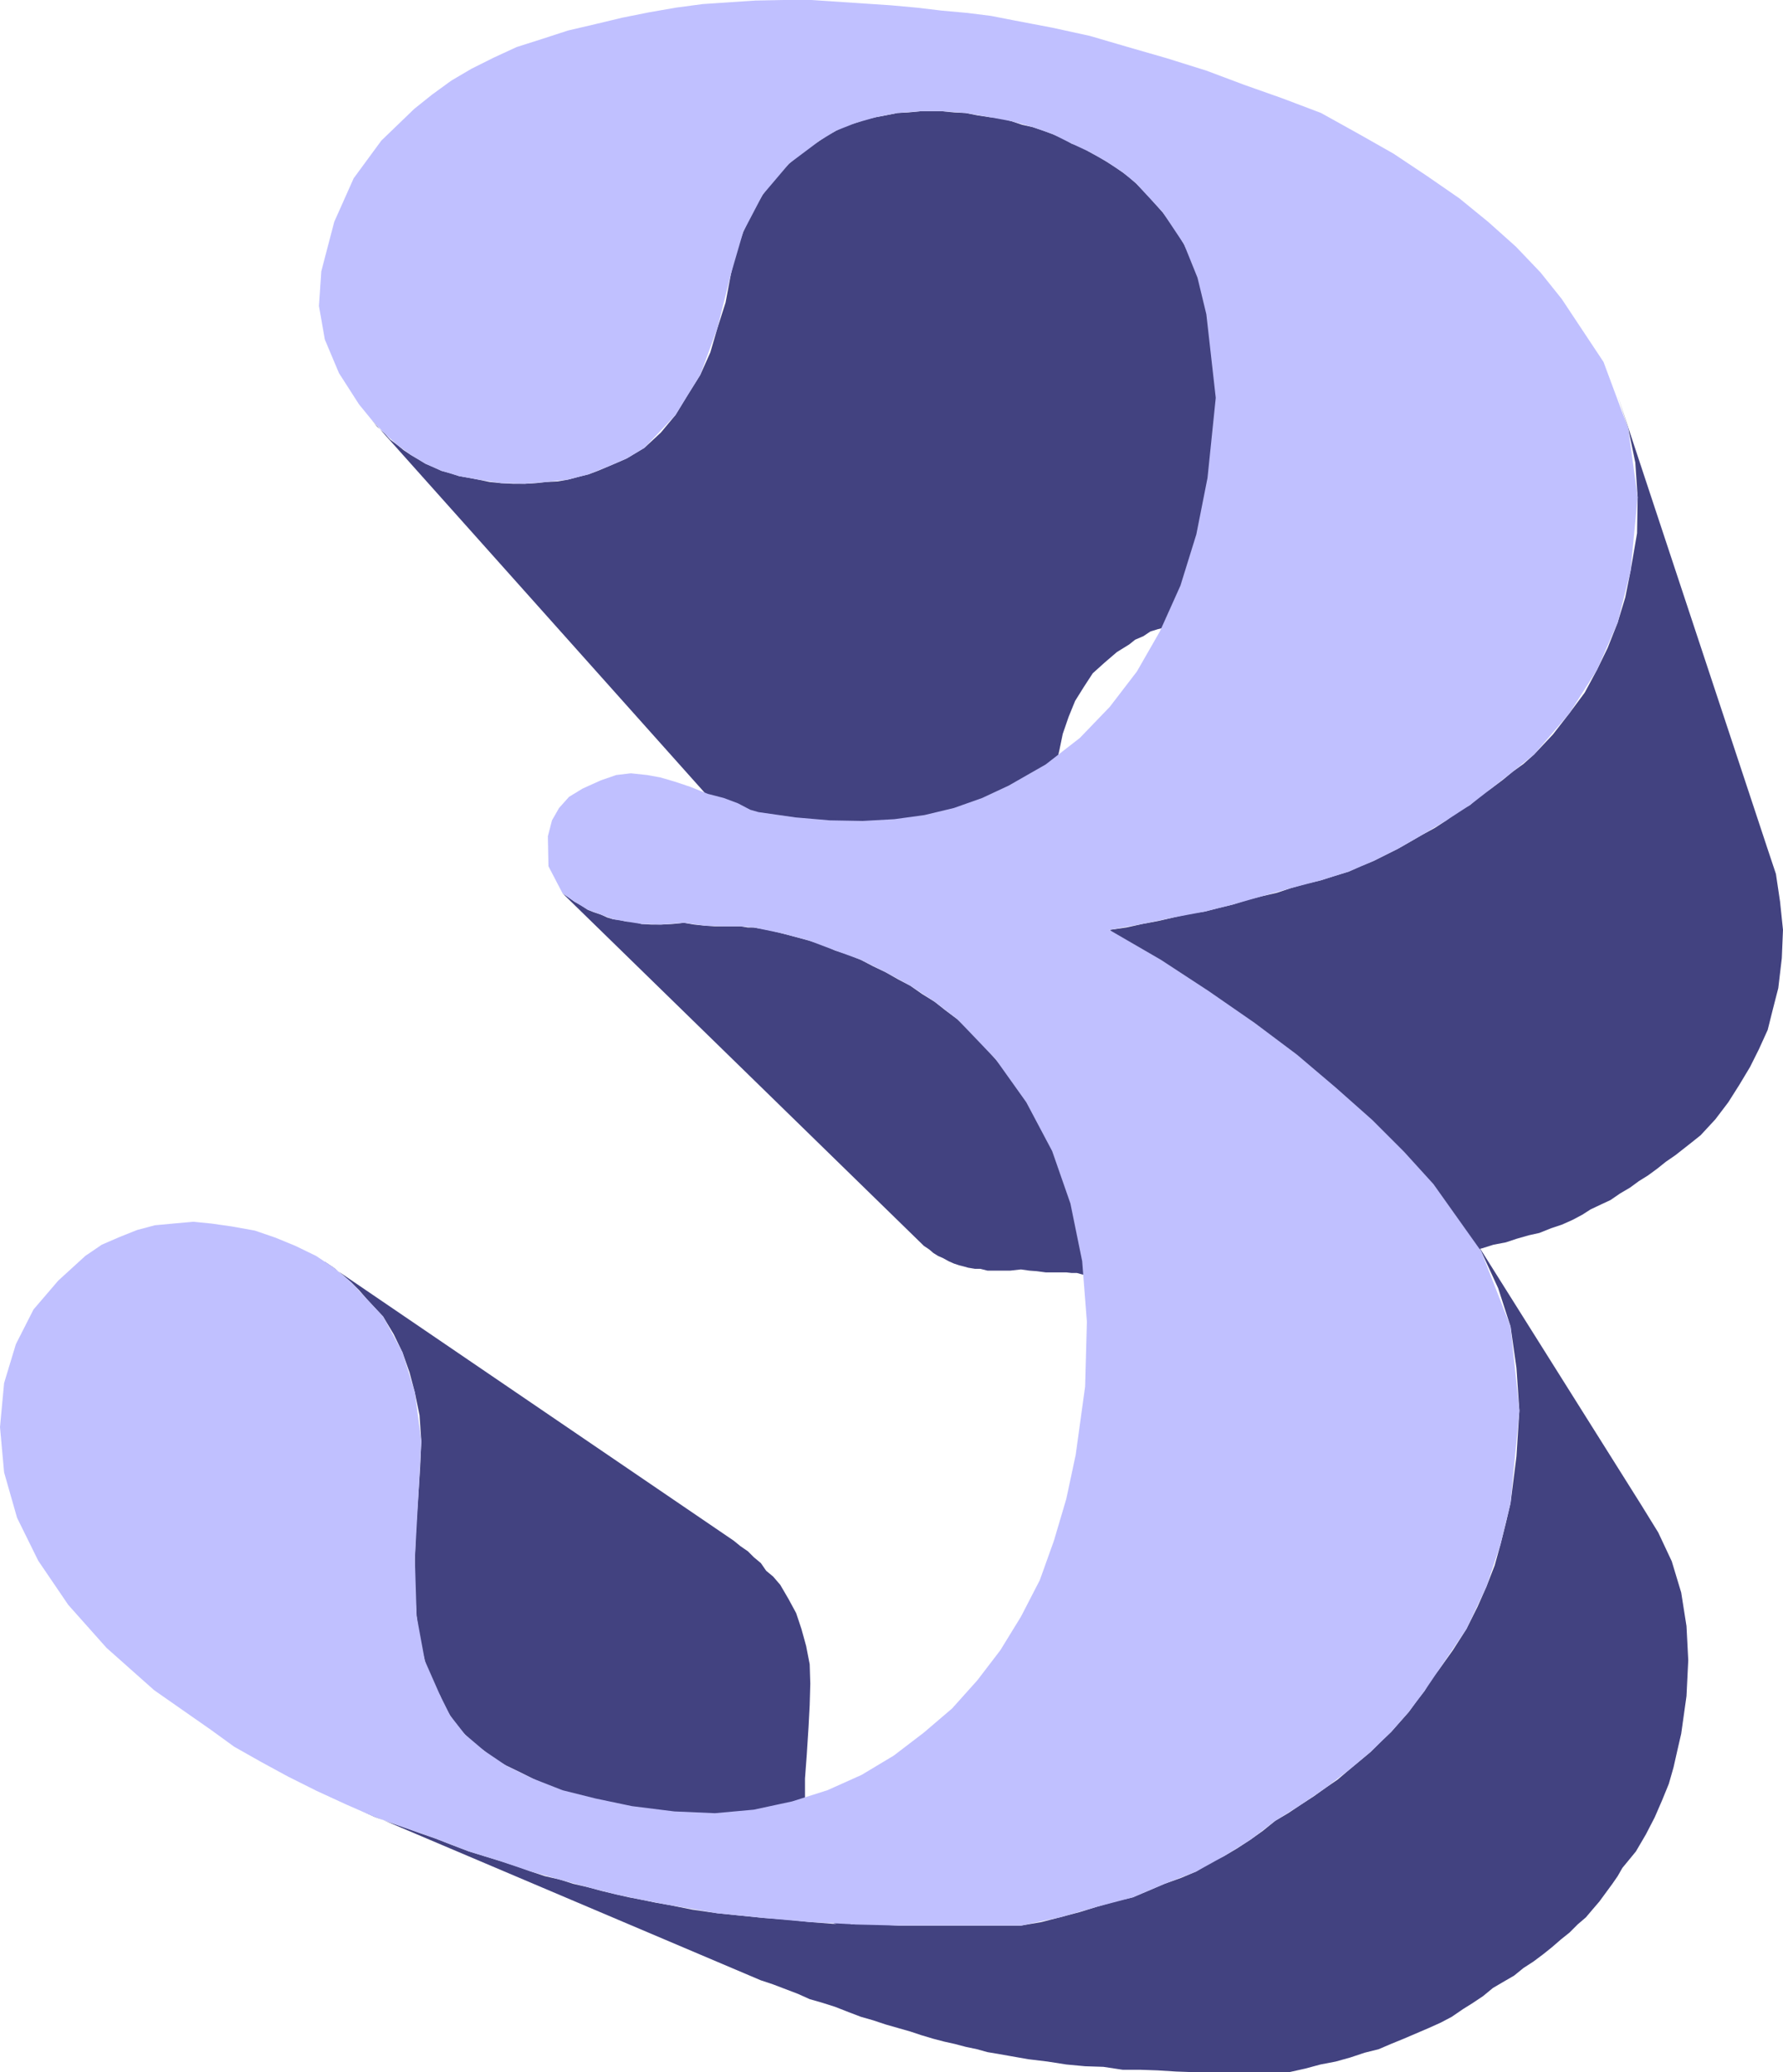 <?xml version="1.0" encoding="UTF-8" standalone="no"?>
<svg
   version="1.0"
   width="129.553mm"
   height="150.552mm"
   id="svg6"
   sodipodi:docname="Thick 3.wmf"
   xmlns:inkscape="http://www.inkscape.org/namespaces/inkscape"
   xmlns:sodipodi="http://sodipodi.sourceforge.net/DTD/sodipodi-0.dtd"
   xmlns="http://www.w3.org/2000/svg"
   xmlns:svg="http://www.w3.org/2000/svg">
  <sodipodi:namedview
     id="namedview6"
     pagecolor="#ffffff"
     bordercolor="#000000"
     borderopacity="0.25"
     inkscape:showpageshadow="2"
     inkscape:pageopacity="0.0"
     inkscape:pagecheckerboard="0"
     inkscape:deskcolor="#d1d1d1"
     inkscape:document-units="mm" />
  <defs
     id="defs1">
    <pattern
       id="WMFhbasepattern"
       patternUnits="userSpaceOnUse"
       width="6"
       height="6"
       x="0"
       y="0" />
  </defs>
  <path
     style="fill:#424280;fill-opacity:1;fill-rule:evenodd;stroke:none"
     d="m 89.041,346.485 112.473,76.602 1.778,1.454 2.101,1.454 1.616,1.616 1.939,1.616 1.454,2.101 1.939,1.616 1.939,2.262 2.262,3.879 2.101,3.879 1.454,4.363 1.293,4.687 0.97,5.01 0.162,5.333 -0.162,5.818 -0.323,6.141 -0.485,7.596 -0.485,6.464 v 6.626 l 0.485,5.818 0.808,5.333 0.97,4.525 1.454,4.525 1.616,3.071 1.293,2.424 0.97,2.262 1.454,2.101 1.939,1.939 2.101,1.778 1.939,1.939 2.586,1.616 2.586,1.454 2.747,1.454 2.909,1.454 -100.677,-48.32 -3.555,-1.778 -3.717,-1.778 -3.394,-1.778 -2.586,-2.262 -3.07,-2.101 -2.262,-2.424 -2.262,-2.424 -1.778,-2.747 -1.616,-2.586 -1.131,-2.909 -2.586,-4.202 -1.616,-5.333 -1.454,-5.818 -0.808,-6.464 -0.485,-7.272 v -8.404 l 0.323,-8.404 0.646,-9.212 0.485,-7.596 0.323,-7.111 -0.485,-7.111 -1.293,-6.303 -1.454,-5.495 -1.939,-5.495 -2.424,-5.01 -2.909,-4.848 -2.424,-2.586 -2.101,-2.262 -2.101,-2.424 -2.101,-2.101 -2.424,-2.101 -2.424,-1.939 -2.424,-1.616 v 0 z"
     id="path1" />
  <path
     style="fill:#424280;fill-opacity:1;fill-rule:evenodd;stroke:none"
     d="m 273.427,290.892 74.982,87.752 -3.878,-4.525 -4.363,-4.363 -2.586,-1.939 -2.747,-1.939 -2.424,-1.616 -2.424,-1.778 -2.747,-1.454 -2.586,-1.616 -2.424,-1.293 -3.232,-1.293 -2.909,-1.131 -2.586,-1.131 -2.909,-0.97 -3.07,-0.97 -2.747,-0.808 -3.07,-0.646 -3.07,-0.808 -2.909,-0.808 h -1.454 l -1.454,-0.162 h -1.778 -1.616 -2.262 l -2.424,-0.323 -2.101,-0.162 -2.262,-0.323 -2.909,0.323 h -2.262 -2.101 -1.939 l -1.939,-0.485 h -1.454 l -1.939,-0.323 -1.131,-0.323 -1.293,-0.323 -1.454,-0.485 -1.454,-0.646 -1.454,-0.808 -1.454,-0.646 -1.293,-0.808 -1.131,-0.97 -1.454,-0.97 -99.222,-96.802 1.454,0.97 1.778,1.293 1.778,0.97 1.939,1.293 1.616,0.646 1.939,0.646 1.778,0.808 1.616,0.485 1.454,0.162 2.262,0.485 h 1.939 l 2.101,0.646 2.747,0.162 h 2.586 l 3.232,-0.162 3.07,-0.323 2.909,0.485 3.07,0.323 2.586,0.162 h 2.747 2.424 1.778 l 2.101,0.323 h 1.616 l 3.878,0.646 3.878,0.97 3.717,0.97 3.555,0.97 3.717,1.131 3.555,1.616 3.555,1.131 3.555,1.454 3.394,1.778 3.394,1.616 3.394,1.939 3.394,1.778 3.232,2.263 3.394,2.101 3.07,2.424 3.232,2.424 5.494,5.333 z"
     id="path2" />
  <path
     style="fill:#424280;fill-opacity:1;fill-rule:evenodd;stroke:none"
     d="m 325.139,67.067 64.317,132.356 -1.778,-3.394 -2.586,-3.394 -2.909,-3.071 -2.909,-3.555 -1.454,-1.131 -1.454,-0.97 -1.939,-1.131 -1.778,-1.293 -1.616,-0.97 -1.939,-1.293 -1.778,-0.97 -2.101,-0.808 -1.939,-0.97 -2.262,-0.97 -1.939,-0.808 -2.424,-0.808 -2.424,-0.646 -2.101,-0.808 -2.747,-0.485 -2.101,-0.485 -2.747,-0.485 -2.424,-0.162 -2.909,-0.323 -2.424,-0.162 h -2.424 -2.424 l -2.101,0.162 -2.747,0.323 -2.262,0.162 -2.262,0.485 -2.586,0.808 -1.939,0.485 -2.101,0.646 -1.939,1.293 -2.262,0.97 -1.616,1.293 -3.394,2.101 -3.394,2.909 -3.232,2.909 -2.424,3.717 -2.424,3.879 -1.778,4.363 -1.616,4.687 -0.97,4.687 -1.454,6.141 -1.454,5.656 -1.939,5.333 -2.262,5.01 -2.586,4.687 -2.909,4.04 -3.07,4.04 -3.555,3.071 -1.939,1.131 -1.939,1.293 -2.101,0.97 -1.939,0.808 -2.262,0.97 -2.262,0.646 -1.778,0.808 -2.586,0.162 -2.424,0.646 h -2.424 l -2.424,0.323 -2.424,0.162 h -2.747 l -2.101,-0.162 -2.586,-0.323 -2.586,-0.485 -2.101,-0.162 -1.939,-0.485 -2.262,-0.646 -1.616,-0.485 -1.939,-0.808 -1.454,-0.97 -1.939,-0.646 -1.778,-1.131 -1.454,-0.97 -1.454,-1.131 -1.454,-1.131 -1.131,-1.454 -1.454,-1.616 -1.454,-1.454 -109.565,-122.659 1.454,1.778 2.101,1.939 1.454,1.616 1.939,1.454 1.778,1.454 1.939,1.293 1.939,1.131 2.101,1.293 2.262,0.97 2.101,0.97 2.424,0.646 2.424,0.808 2.747,0.485 2.586,0.485 3.07,0.646 3.232,0.323 3.232,0.162 h 3.232 l 2.909,-0.162 2.909,-0.323 3.232,-0.162 2.747,-0.485 3.07,-0.808 2.586,-0.646 2.586,-0.97 3.07,-1.293 2.262,-0.97 2.586,-1.131 2.424,-1.454 2.424,-1.454 4.525,-4.202 4.04,-4.848 3.232,-5.333 3.555,-5.656 2.747,-6.141 1.939,-6.626 2.262,-7.111 1.454,-7.757 1.454,-6.141 1.939,-5.495 2.424,-5.333 2.909,-4.848 3.232,-4.687 4.04,-3.879 3.878,-3.394 4.525,-2.909 2.101,-1.454 2.424,-1.293 2.747,-1.454 2.586,-0.646 2.747,-0.97 2.909,-0.646 2.586,-0.485 3.232,-0.646 3.07,-0.162 3.232,-0.323 h 3.07 2.909 l 3.232,0.323 3.232,0.162 3.232,0.646 3.232,0.485 3.07,0.323 3.07,0.808 2.909,0.97 2.909,0.646 2.909,0.97 2.586,0.97 2.747,1.131 2.424,1.454 2.747,0.97 2.101,1.293 2.424,1.293 2.424,1.454 2.262,1.454 2.101,1.454 1.939,1.454 1.778,1.616 3.878,4.04 3.394,3.879 3.232,4.363 z"
     id="path3" />
  <path
     style="fill:#424280;fill-opacity:1;fill-rule:evenodd;stroke:none"
     d="m 444.238,108.6 41.046,124.114 2.424,7.272 1.131,7.596 0.808,7.757 -0.323,7.757 -0.97,8.242 -1.454,5.656 -1.454,5.818 -2.424,5.333 -2.424,4.848 -2.909,4.848 -3.07,4.848 -3.555,4.687 -4.04,4.363 -2.424,1.939 -2.262,1.778 -2.262,1.778 -2.586,1.778 -2.424,1.939 -2.424,1.778 -2.586,1.616 -2.424,1.778 -2.747,1.616 -2.586,1.778 -2.424,1.131 -3.07,1.454 -2.262,1.454 -2.747,1.454 -2.909,1.293 -2.909,0.97 -3.232,1.293 -2.909,0.646 -3.394,0.97 -2.909,0.97 -3.394,0.646 -3.07,0.97 -3.232,0.808 -3.07,0.97 -3.232,0.97 -3.394,0.808 -3.394,0.485 -3.394,0.646 -3.232,0.646 -3.394,0.808 -3.555,0.646 -3.717,0.485 -68.68,-94.701 4.525,-0.646 4.363,-0.97 4.363,-0.808 4.202,-0.97 4.04,-0.97 4.525,-0.646 3.717,-0.97 4.04,-0.97 4.04,-1.293 3.878,-0.97 4.202,-0.97 3.878,-1.293 3.878,-1.131 4.202,-0.97 3.555,-1.131 4.202,-1.293 3.232,-1.454 3.555,-1.454 3.555,-1.778 3.232,-1.616 3.394,-1.939 3.07,-1.778 3.555,-1.939 3.232,-2.101 2.909,-2.262 3.555,-1.939 2.747,-2.424 3.07,-2.101 3.232,-2.424 2.747,-2.262 2.909,-2.101 2.909,-2.586 5.171,-5.495 4.525,-5.818 4.202,-5.656 3.394,-6.303 2.909,-5.979 2.747,-6.949 2.101,-6.949 1.454,-7.272 1.778,-10.343 0.162,-9.858 -0.646,-9.535 -1.939,-9.373 z"
     id="path4" />
  <path
     style="fill:#424280;fill-opacity:1;fill-rule:evenodd;stroke:none"
     d="m 400.929,334.041 49.773,79.187 4.686,7.596 3.717,7.919 2.586,8.565 1.454,9.212 0.485,9.373 -0.485,9.858 -1.454,10.343 -0.97,4.202 -1.131,5.01 -1.293,4.525 -1.778,4.363 -2.101,4.848 -2.424,4.687 -2.747,4.687 -3.717,4.525 -1.293,2.262 -1.454,2.101 -1.778,2.424 -1.778,2.424 -1.939,2.262 -1.778,2.101 -2.262,1.939 -2.262,2.262 -2.424,1.939 -2.424,2.101 -2.424,1.939 -2.586,1.939 -2.747,1.778 -2.586,2.101 -3.07,1.778 -2.747,1.616 -2.747,2.262 -2.909,1.939 -2.586,1.616 -3.07,2.101 -3.07,1.616 -3.232,1.454 -3.394,1.454 -3.394,1.454 -3.555,1.454 -3.394,1.454 -3.878,0.97 -3.878,1.293 -4.04,1.131 -4.202,0.808 -4.202,1.131 -4.363,0.97 h -4.202 -4.363 -4.686 -4.525 -4.363 -4.363 l -4.525,-0.162 -5.171,-0.323 -4.686,-0.162 h -4.848 l -5.333,-0.808 -5.01,-0.162 -5.171,-0.485 -5.171,-0.808 -5.333,-0.646 -5.494,-0.97 -2.747,-0.485 -2.909,-0.485 -2.909,-0.808 -3.07,-0.646 -3.07,-0.808 -2.909,-0.646 -3.07,-0.808 -3.232,-0.97 -2.909,-0.97 -3.394,-0.97 -3.394,-0.97 -3.394,-1.131 -3.394,-0.97 -3.394,-1.293 -3.717,-1.454 -3.555,-1.131 -3.394,-0.97 -3.232,-1.454 -3.394,-1.293 -3.394,-1.293 -3.394,-1.131 -110.049,-46.704 3.878,1.778 4.363,1.616 4.202,1.454 4.04,1.454 4.202,1.454 4.525,1.778 4.686,1.778 4.202,1.293 4.202,1.293 4.525,1.454 4.04,1.454 3.878,1.293 4.202,0.97 3.555,1.131 4.202,0.97 3.555,0.97 4.04,0.97 3.555,0.808 3.394,0.646 3.878,0.808 3.717,0.646 6.464,1.293 6.787,0.97 6.302,0.646 6.464,0.646 6.464,0.485 6.302,0.646 6.141,0.485 6.302,0.162 h 5.818 l 6.141,0.323 h 5.818 5.656 5.494 5.818 5.333 5.333 l 5.656,-0.97 5.01,-1.293 5.494,-1.454 4.686,-1.454 5.01,-1.454 4.848,-1.131 4.202,-1.778 4.525,-1.939 4.525,-1.616 4.202,-1.778 3.555,-2.262 4.04,-1.939 3.555,-2.101 3.717,-2.424 3.394,-2.424 3.394,-2.747 3.555,-2.101 3.394,-2.262 3.717,-2.424 3.394,-2.424 3.07,-2.101 3.232,-2.747 2.909,-2.424 2.909,-2.424 2.909,-2.909 2.747,-2.586 2.424,-2.747 2.424,-2.747 2.101,-2.909 2.262,-2.909 1.616,-2.909 2.101,-2.586 4.04,-5.656 3.717,-5.818 3.07,-6.141 2.424,-5.495 2.262,-5.818 1.616,-5.818 1.454,-5.818 1.293,-5.495 1.616,-12.767 0.808,-12.605 -0.808,-11.797 -1.616,-11.312 -3.394,-10.504 -4.686,-10.181 -5.818,-9.535 z"
     id="path5" />
  <path
     style="fill:#c0c0ff;fill-opacity:1;fill-rule:evenodd;stroke:none"
     d="m 304.616,255.338 14.221,8.242 13.09,8.565 12.605,8.727 11.635,8.727 10.666,9.05 10.019,8.888 8.726,8.727 8.08,8.888 13.09,18.423 8.08,20.686 2.424,23.11 -2.424,25.372 -2.747,11.312 -3.878,11.636 -5.494,11.636 -7.757,11.474 -3.717,5.495 -4.363,5.818 -4.848,5.495 -5.656,5.495 -5.818,4.848 -6.302,4.848 -7.11,4.848 -6.949,4.363 -6.787,5.171 -7.272,4.525 -7.595,4.202 -8.726,3.394 -8.726,3.717 -9.858,2.586 -10.181,2.909 -10.666,2.262 h -10.666 -11.312 -11.474 l -11.958,-0.323 -12.443,-0.646 -12.766,-1.131 -12.766,-1.293 -13.251,-2.262 -7.595,-1.454 -6.949,-1.454 -7.595,-1.939 -7.757,-2.101 -8.08,-2.262 -8.565,-2.909 -8.403,-2.586 -9.211,-3.555 -8.242,-2.909 -8.565,-3.071 -7.757,-3.394 -8.08,-3.717 -7.757,-3.879 -7.434,-4.04 -7.434,-4.202 -6.464,-4.687 L 42.339,464.134 29.25,452.499 18.746,440.701 10.504,428.581 4.686,416.784 1.131,404.34 0,391.896 l 1.131,-12.12 3.232,-10.666 4.848,-9.535 6.787,-7.919 7.434,-6.787 4.525,-3.071 4.848,-2.101 4.848,-1.939 4.848,-1.293 5.171,-0.485 5.333,-0.485 5.01,0.485 5.656,0.808 6.302,1.131 5.656,1.939 5.494,2.262 5.656,2.747 4.848,3.232 4.848,4.04 4.202,4.525 4.525,4.848 5.333,9.858 3.394,10.989 1.778,13.413 -0.808,14.706 -0.97,17.615 0.485,15.676 2.262,12.282 4.202,9.535 2.747,5.495 4.04,5.171 5.333,4.525 5.979,4.04 7.272,3.555 8.242,3.232 9.05,2.263 10.019,2.101 11.635,1.454 11.15,0.485 10.666,-0.97 10.504,-2.262 9.696,-3.071 9.373,-4.202 8.888,-5.333 8.242,-6.303 7.757,-6.626 6.949,-7.757 6.302,-8.242 5.656,-9.212 5.171,-10.02 3.878,-10.828 3.394,-11.474 2.586,-12.12 2.586,-18.746 0.485,-17.777 -1.293,-16.645 -3.232,-15.837 -5.01,-14.383 -7.11,-13.413 -8.403,-11.797 -10.504,-10.989 -6.302,-4.848 -6.626,-4.363 -6.787,-3.717 -6.787,-3.394 -7.11,-2.586 -7.272,-2.747 -7.272,-1.939 -7.757,-1.616 -3.717,-0.323 h -4.202 l -5.333,-0.162 -5.979,-0.808 -6.302,0.485 -5.333,-0.162 -4.04,-0.646 -3.717,-0.646 -3.394,-1.293 -3.555,-1.293 -3.717,-2.262 -3.232,-2.263 -3.878,-7.434 -0.162,-8.242 1.131,-4.363 1.939,-3.394 2.747,-3.071 3.717,-2.263 5.01,-2.262 4.202,-1.454 4.04,-0.485 4.525,0.485 3.555,0.646 3.878,1.131 4.363,1.454 4.848,1.939 4.363,1.131 3.878,1.454 3.394,1.778 2.262,0.646 10.181,1.454 9.373,0.808 9.05,0.162 8.726,-0.485 8.242,-1.131 8.08,-1.939 7.757,-2.747 7.272,-3.394 10.181,-5.818 9.373,-7.272 8.242,-8.565 7.434,-9.696 6.302,-10.989 5.656,-12.605 4.363,-14.06 3.07,-15.514 2.262,-21.979 -2.586,-22.948 -2.424,-10.02 -3.717,-9.212 -5.818,-8.727 -7.272,-7.919 -3.717,-3.071 -4.363,-2.909 -4.848,-2.747 -4.848,-2.262 -5.171,-2.586 -5.494,-1.939 -5.818,-1.616 -6.141,-1.131 -6.464,-1.131 -6.464,-0.485 h -5.979 l -6.302,0.485 -5.818,1.131 -5.656,1.616 -5.333,2.101 -4.525,2.747 -8.403,6.303 -7.272,8.565 -5.333,10.181 -3.394,11.636 -3.717,14.868 -4.686,12.767 -6.787,10.989 -8.565,9.05 -4.848,2.909 -4.848,2.101 -5.656,2.262 -5.656,1.454 -5.979,0.646 -5.818,0.485 -6.464,-0.162 -6.302,-0.97 -5.333,-0.97 -4.848,-1.454 -4.363,-1.939 -4.04,-2.424 -3.717,-2.747 -3.394,-3.071 -3.555,-3.717 -3.555,-4.363 -5.494,-8.565 -3.878,-9.212 -1.616,-9.212 0.646,-9.535 3.555,-13.575 5.333,-11.959 7.595,-10.343 9.05,-8.727 4.848,-3.879 5.333,-3.879 5.494,-3.232 6.141,-3.071 6.302,-2.909 7.11,-2.262 6.949,-2.262 7.595,-1.778 7.434,-1.778 7.272,-1.454 7.434,-1.293 7.272,-0.97 7.272,-0.485 7.272,-0.485 L 215.251,0 h 7.595 l 7.272,0.485 7.272,0.485 7.272,0.485 7.11,0.646 6.787,0.808 7.11,0.646 6.464,0.808 6.626,1.293 10.181,1.939 10.342,2.262 10.504,3.071 10.666,3.071 10.827,3.394 10.342,3.879 10.504,3.717 10.666,4.04 10.181,5.656 9.696,5.495 9.211,6.141 8.888,6.141 7.918,6.464 7.595,6.787 6.787,7.111 5.818,7.272 11.474,17.292 6.787,18.262 2.586,18.908 -1.939,20.201 -3.555,14.221 -5.656,12.929 -7.595,11.959 -9.696,11.312 -5.818,4.687 -5.979,4.687 -5.818,4.525 -6.464,4.202 -6.787,4.04 -6.464,3.717 -6.787,3.394 -6.787,2.909 -7.757,2.424 -8.08,2.101 -8.08,2.263 -7.918,2.262 -7.757,1.939 -8.565,1.616 -8.565,1.778 -8.888,1.616 v 0 z"
     id="path6" />
</svg>
